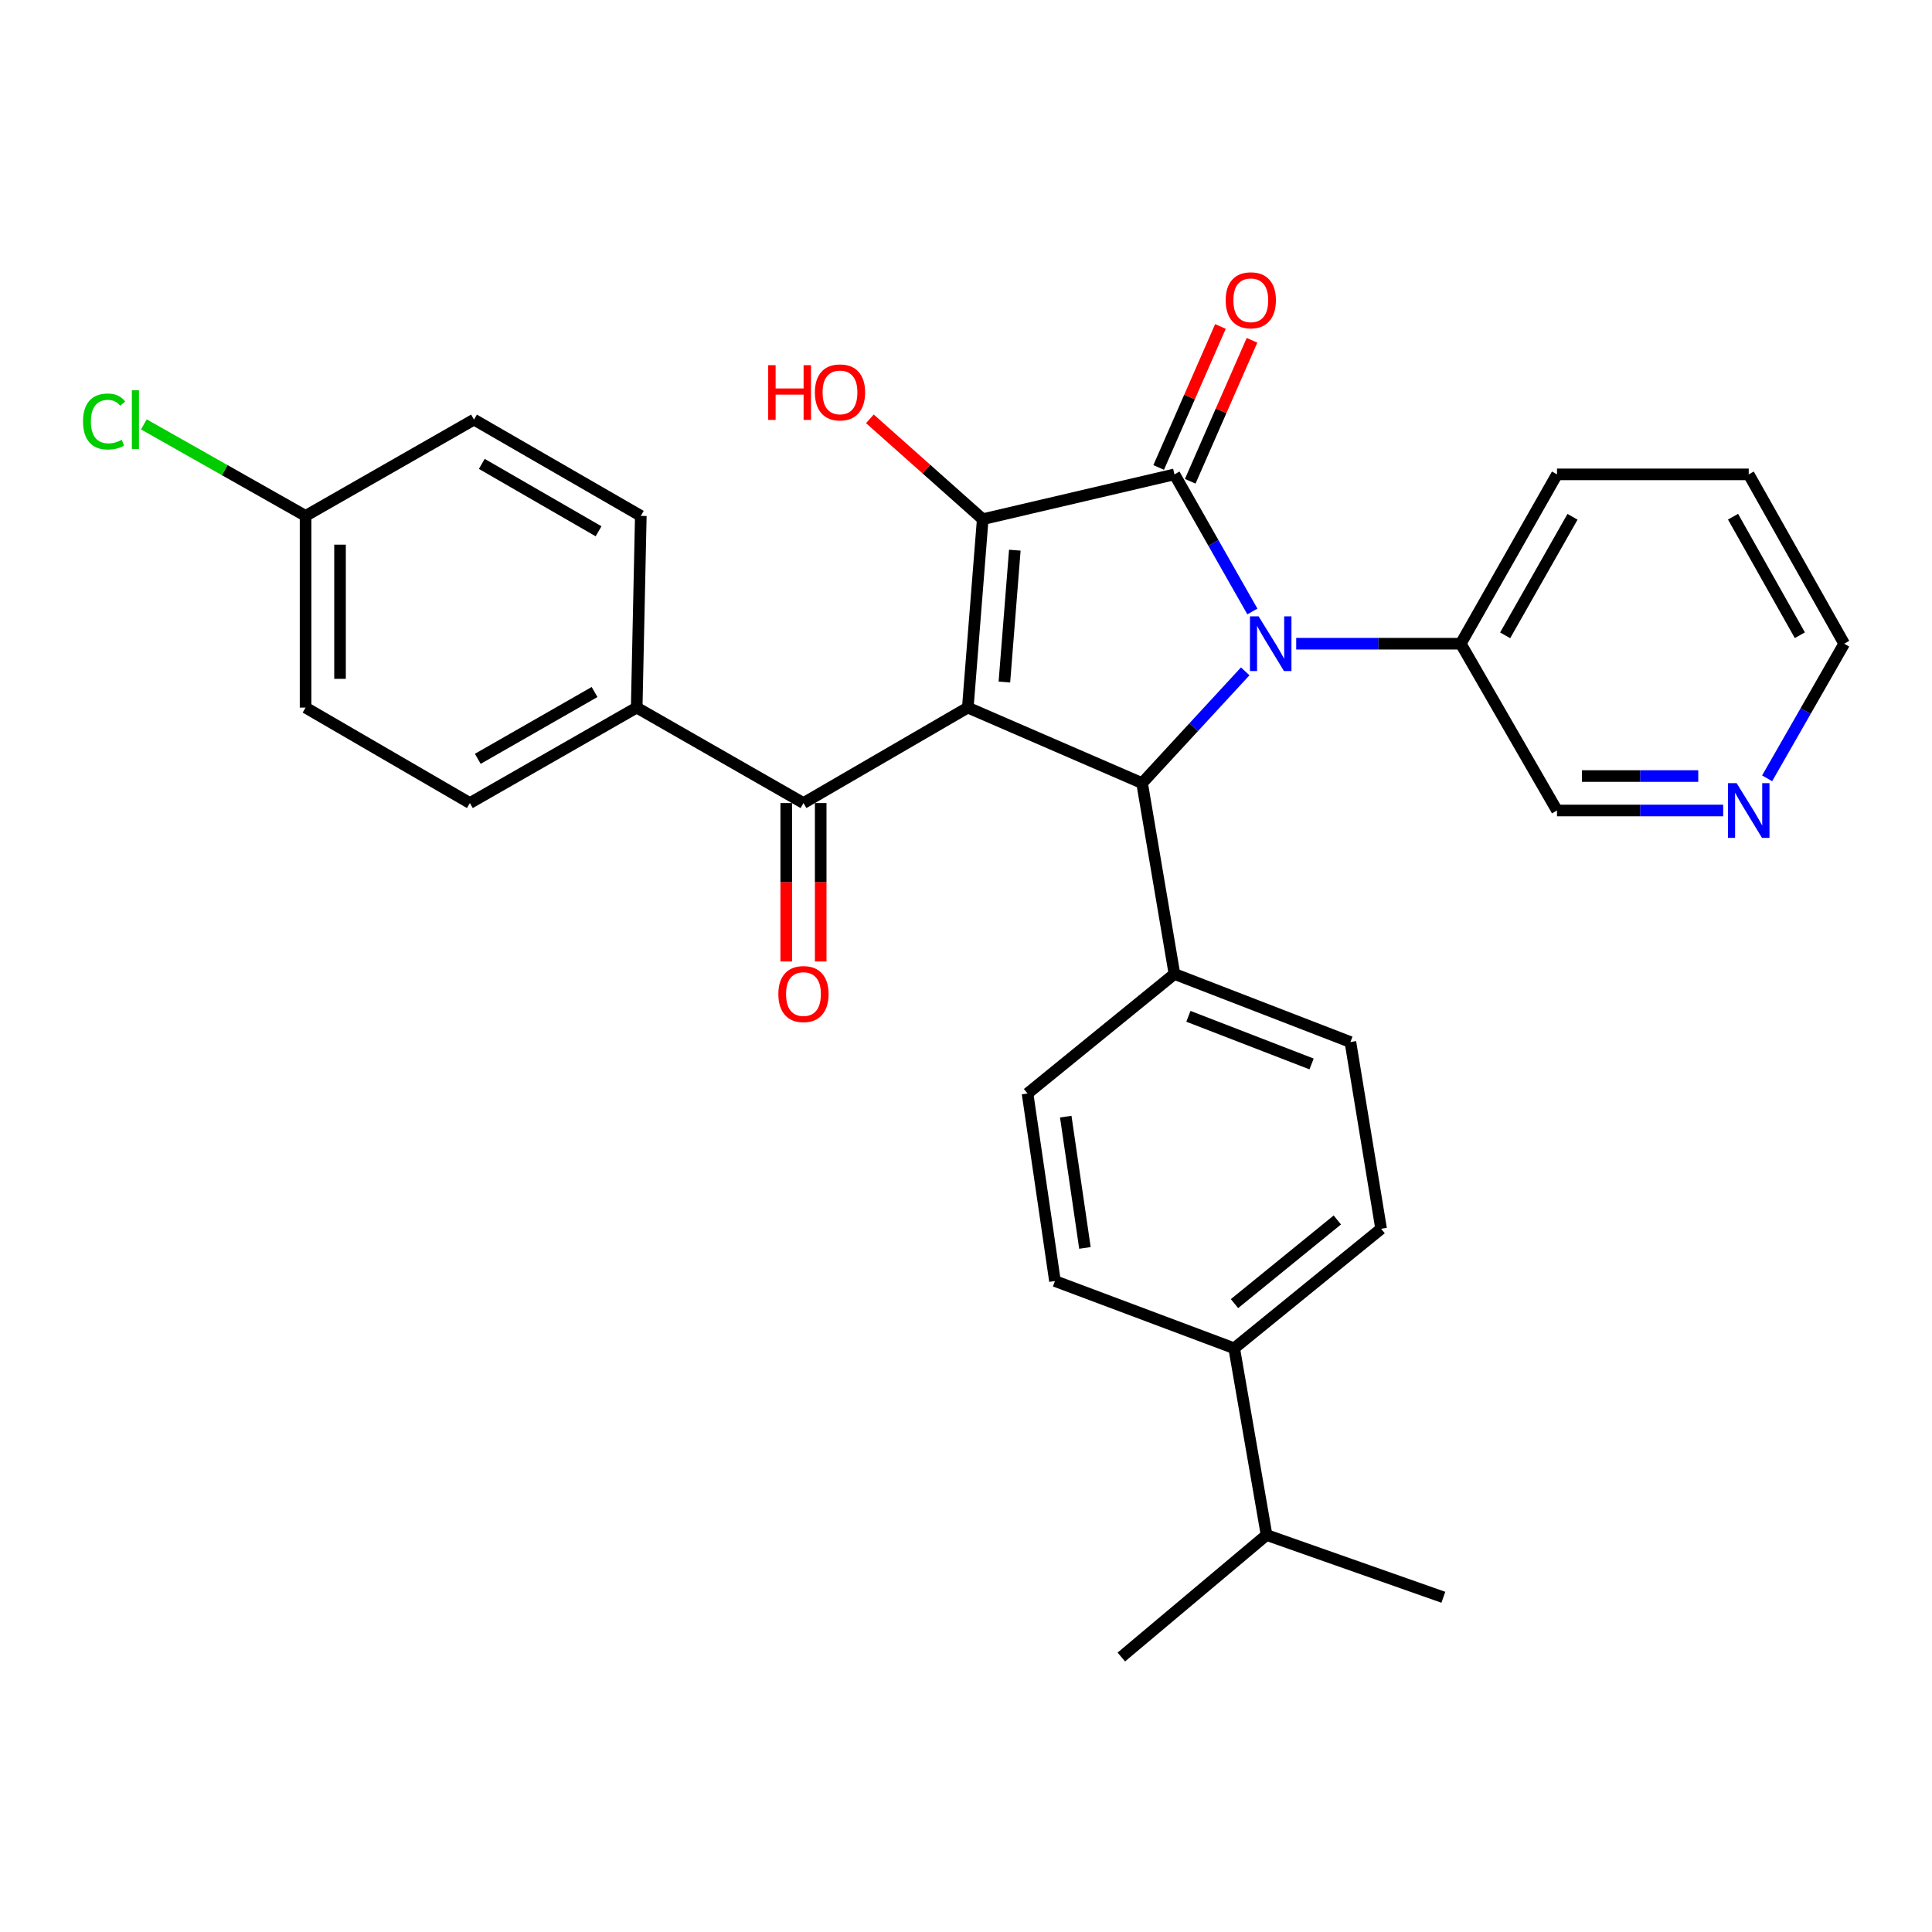 <?xml version='1.0' encoding='iso-8859-1'?>
<svg version='1.1' baseProfile='full'
              xmlns='http://www.w3.org/2000/svg'
                      xmlns:rdkit='http://www.rdkit.org/xml'
                      xmlns:xlink='http://www.w3.org/1999/xlink'
                  xml:space='preserve'
width='1000px' height='1000px' viewBox='0 0 1000 1000'>
<!-- END OF HEADER -->
<rect style='opacity:1.0;fill:#FFFFFF;stroke:none' width='1000' height='1000' x='0' y='0'> </rect>
<path class='bond-2' d='M 500.935,366.252 L 508.653,268.737' style='fill:none;fill-rule:evenodd;stroke:#000000;stroke-width:6px;stroke-linecap:butt;stroke-linejoin:miter;stroke-opacity:1' />
<path class='bond-2' d='M 519.87,353.031 L 525.272,284.771' style='fill:none;fill-rule:evenodd;stroke:#000000;stroke-width:6px;stroke-linecap:butt;stroke-linejoin:miter;stroke-opacity:1' />
<path class='bond-3' d='M 500.935,366.252 L 591.148,405.344' style='fill:none;fill-rule:evenodd;stroke:#000000;stroke-width:6px;stroke-linecap:butt;stroke-linejoin:miter;stroke-opacity:1' />
<path class='bond-4' d='M 500.935,366.252 L 415.874,415.658' style='fill:none;fill-rule:evenodd;stroke:#000000;stroke-width:6px;stroke-linecap:butt;stroke-linejoin:miter;stroke-opacity:1' />
<path class='bond-0' d='M 644.519,347.486 L 617.833,376.415' style='fill:none;fill-rule:evenodd;stroke:#0000FF;stroke-width:6px;stroke-linecap:butt;stroke-linejoin:miter;stroke-opacity:1' />
<path class='bond-0' d='M 617.833,376.415 L 591.148,405.344' style='fill:none;fill-rule:evenodd;stroke:#000000;stroke-width:6px;stroke-linecap:butt;stroke-linejoin:miter;stroke-opacity:1' />
<path class='bond-6' d='M 670.912,333.182 L 713.501,333.182' style='fill:none;fill-rule:evenodd;stroke:#0000FF;stroke-width:6px;stroke-linecap:butt;stroke-linejoin:miter;stroke-opacity:1' />
<path class='bond-6' d='M 713.501,333.182 L 756.089,333.182' style='fill:none;fill-rule:evenodd;stroke:#000000;stroke-width:6px;stroke-linecap:butt;stroke-linejoin:miter;stroke-opacity:1' />
<path class='bond-30' d='M 648.231,316.502 L 628.061,281.018' style='fill:none;fill-rule:evenodd;stroke:#0000FF;stroke-width:6px;stroke-linecap:butt;stroke-linejoin:miter;stroke-opacity:1' />
<path class='bond-30' d='M 628.061,281.018 L 607.891,245.535' style='fill:none;fill-rule:evenodd;stroke:#000000;stroke-width:6px;stroke-linecap:butt;stroke-linejoin:miter;stroke-opacity:1' />
<path class='bond-1' d='M 607.891,245.535 L 508.653,268.737' style='fill:none;fill-rule:evenodd;stroke:#000000;stroke-width:6px;stroke-linecap:butt;stroke-linejoin:miter;stroke-opacity:1' />
<path class='bond-7' d='M 616.058,249.114 L 632.044,212.628' style='fill:none;fill-rule:evenodd;stroke:#000000;stroke-width:6px;stroke-linecap:butt;stroke-linejoin:miter;stroke-opacity:1' />
<path class='bond-7' d='M 632.044,212.628 L 648.031,176.142' style='fill:none;fill-rule:evenodd;stroke:#FF0000;stroke-width:6px;stroke-linecap:butt;stroke-linejoin:miter;stroke-opacity:1' />
<path class='bond-7' d='M 599.724,241.957 L 615.711,205.471' style='fill:none;fill-rule:evenodd;stroke:#000000;stroke-width:6px;stroke-linecap:butt;stroke-linejoin:miter;stroke-opacity:1' />
<path class='bond-7' d='M 615.711,205.471 L 631.697,168.986' style='fill:none;fill-rule:evenodd;stroke:#FF0000;stroke-width:6px;stroke-linecap:butt;stroke-linejoin:miter;stroke-opacity:1' />
<path class='bond-10' d='M 508.653,268.737 L 479.451,242.762' style='fill:none;fill-rule:evenodd;stroke:#000000;stroke-width:6px;stroke-linecap:butt;stroke-linejoin:miter;stroke-opacity:1' />
<path class='bond-10' d='M 479.451,242.762 L 450.248,216.787' style='fill:none;fill-rule:evenodd;stroke:#FF0000;stroke-width:6px;stroke-linecap:butt;stroke-linejoin:miter;stroke-opacity:1' />
<path class='bond-5' d='M 591.148,405.344 L 607.891,504.127' style='fill:none;fill-rule:evenodd;stroke:#000000;stroke-width:6px;stroke-linecap:butt;stroke-linejoin:miter;stroke-opacity:1' />
<path class='bond-8' d='M 415.874,415.658 L 329.555,366.252' style='fill:none;fill-rule:evenodd;stroke:#000000;stroke-width:6px;stroke-linecap:butt;stroke-linejoin:miter;stroke-opacity:1' />
<path class='bond-9' d='M 406.958,415.658 L 406.958,456.659' style='fill:none;fill-rule:evenodd;stroke:#000000;stroke-width:6px;stroke-linecap:butt;stroke-linejoin:miter;stroke-opacity:1' />
<path class='bond-9' d='M 406.958,456.659 L 406.958,497.66' style='fill:none;fill-rule:evenodd;stroke:#FF0000;stroke-width:6px;stroke-linecap:butt;stroke-linejoin:miter;stroke-opacity:1' />
<path class='bond-9' d='M 424.79,415.658 L 424.79,456.659' style='fill:none;fill-rule:evenodd;stroke:#000000;stroke-width:6px;stroke-linecap:butt;stroke-linejoin:miter;stroke-opacity:1' />
<path class='bond-9' d='M 424.79,456.659 L 424.79,497.66' style='fill:none;fill-rule:evenodd;stroke:#FF0000;stroke-width:6px;stroke-linecap:butt;stroke-linejoin:miter;stroke-opacity:1' />
<path class='bond-13' d='M 607.891,504.127 L 531.855,565.986' style='fill:none;fill-rule:evenodd;stroke:#000000;stroke-width:6px;stroke-linecap:butt;stroke-linejoin:miter;stroke-opacity:1' />
<path class='bond-14' d='M 607.891,504.127 L 698.966,539.356' style='fill:none;fill-rule:evenodd;stroke:#000000;stroke-width:6px;stroke-linecap:butt;stroke-linejoin:miter;stroke-opacity:1' />
<path class='bond-14' d='M 615.119,526.043 L 678.871,550.703' style='fill:none;fill-rule:evenodd;stroke:#000000;stroke-width:6px;stroke-linecap:butt;stroke-linejoin:miter;stroke-opacity:1' />
<path class='bond-24' d='M 756.089,333.182 L 805.901,419.511' style='fill:none;fill-rule:evenodd;stroke:#000000;stroke-width:6px;stroke-linecap:butt;stroke-linejoin:miter;stroke-opacity:1' />
<path class='bond-26' d='M 756.089,333.182 L 805.901,245.535' style='fill:none;fill-rule:evenodd;stroke:#000000;stroke-width:6px;stroke-linecap:butt;stroke-linejoin:miter;stroke-opacity:1' />
<path class='bond-26' d='M 779.065,328.846 L 813.933,267.493' style='fill:none;fill-rule:evenodd;stroke:#000000;stroke-width:6px;stroke-linecap:butt;stroke-linejoin:miter;stroke-opacity:1' />
<path class='bond-17' d='M 329.555,366.252 L 243.206,415.658' style='fill:none;fill-rule:evenodd;stroke:#000000;stroke-width:6px;stroke-linecap:butt;stroke-linejoin:miter;stroke-opacity:1' />
<path class='bond-17' d='M 307.746,358.184 L 247.302,392.769' style='fill:none;fill-rule:evenodd;stroke:#000000;stroke-width:6px;stroke-linecap:butt;stroke-linejoin:miter;stroke-opacity:1' />
<path class='bond-18' d='M 329.555,366.252 L 331.685,267.023' style='fill:none;fill-rule:evenodd;stroke:#000000;stroke-width:6px;stroke-linecap:butt;stroke-linejoin:miter;stroke-opacity:1' />
<path class='bond-11' d='M 638.82,697.867 L 714.856,636.008' style='fill:none;fill-rule:evenodd;stroke:#000000;stroke-width:6px;stroke-linecap:butt;stroke-linejoin:miter;stroke-opacity:1' />
<path class='bond-11' d='M 638.972,674.756 L 692.197,631.454' style='fill:none;fill-rule:evenodd;stroke:#000000;stroke-width:6px;stroke-linecap:butt;stroke-linejoin:miter;stroke-opacity:1' />
<path class='bond-20' d='M 638.82,697.867 L 655.573,794.52' style='fill:none;fill-rule:evenodd;stroke:#000000;stroke-width:6px;stroke-linecap:butt;stroke-linejoin:miter;stroke-opacity:1' />
<path class='bond-32' d='M 638.82,697.867 L 546.042,663.064' style='fill:none;fill-rule:evenodd;stroke:#000000;stroke-width:6px;stroke-linecap:butt;stroke-linejoin:miter;stroke-opacity:1' />
<path class='bond-12' d='M 891.918,419.511 L 848.91,419.511' style='fill:none;fill-rule:evenodd;stroke:#0000FF;stroke-width:6px;stroke-linecap:butt;stroke-linejoin:miter;stroke-opacity:1' />
<path class='bond-12' d='M 848.91,419.511 L 805.901,419.511' style='fill:none;fill-rule:evenodd;stroke:#000000;stroke-width:6px;stroke-linecap:butt;stroke-linejoin:miter;stroke-opacity:1' />
<path class='bond-12' d='M 879.016,401.679 L 848.91,401.679' style='fill:none;fill-rule:evenodd;stroke:#0000FF;stroke-width:6px;stroke-linecap:butt;stroke-linejoin:miter;stroke-opacity:1' />
<path class='bond-12' d='M 848.91,401.679 L 818.804,401.679' style='fill:none;fill-rule:evenodd;stroke:#000000;stroke-width:6px;stroke-linecap:butt;stroke-linejoin:miter;stroke-opacity:1' />
<path class='bond-33' d='M 914.666,402.865 L 934.606,368.023' style='fill:none;fill-rule:evenodd;stroke:#0000FF;stroke-width:6px;stroke-linecap:butt;stroke-linejoin:miter;stroke-opacity:1' />
<path class='bond-33' d='M 934.606,368.023 L 954.545,333.182' style='fill:none;fill-rule:evenodd;stroke:#000000;stroke-width:6px;stroke-linecap:butt;stroke-linejoin:miter;stroke-opacity:1' />
<path class='bond-15' d='M 531.855,565.986 L 546.042,663.064' style='fill:none;fill-rule:evenodd;stroke:#000000;stroke-width:6px;stroke-linecap:butt;stroke-linejoin:miter;stroke-opacity:1' />
<path class='bond-15' d='M 551.628,577.969 L 561.559,645.924' style='fill:none;fill-rule:evenodd;stroke:#000000;stroke-width:6px;stroke-linecap:butt;stroke-linejoin:miter;stroke-opacity:1' />
<path class='bond-16' d='M 698.966,539.356 L 714.856,636.008' style='fill:none;fill-rule:evenodd;stroke:#000000;stroke-width:6px;stroke-linecap:butt;stroke-linejoin:miter;stroke-opacity:1' />
<path class='bond-22' d='M 243.206,415.658 L 158.164,366.252' style='fill:none;fill-rule:evenodd;stroke:#000000;stroke-width:6px;stroke-linecap:butt;stroke-linejoin:miter;stroke-opacity:1' />
<path class='bond-21' d='M 331.685,267.023 L 245.336,217.191' style='fill:none;fill-rule:evenodd;stroke:#000000;stroke-width:6px;stroke-linecap:butt;stroke-linejoin:miter;stroke-opacity:1' />
<path class='bond-21' d='M 309.819,274.994 L 249.375,240.111' style='fill:none;fill-rule:evenodd;stroke:#000000;stroke-width:6px;stroke-linecap:butt;stroke-linejoin:miter;stroke-opacity:1' />
<path class='bond-19' d='M 158.164,267.023 L 245.336,217.191' style='fill:none;fill-rule:evenodd;stroke:#000000;stroke-width:6px;stroke-linecap:butt;stroke-linejoin:miter;stroke-opacity:1' />
<path class='bond-23' d='M 158.164,267.023 L 116.313,243.344' style='fill:none;fill-rule:evenodd;stroke:#000000;stroke-width:6px;stroke-linecap:butt;stroke-linejoin:miter;stroke-opacity:1' />
<path class='bond-23' d='M 116.313,243.344 L 74.461,219.664' style='fill:none;fill-rule:evenodd;stroke:#00CC00;stroke-width:6px;stroke-linecap:butt;stroke-linejoin:miter;stroke-opacity:1' />
<path class='bond-31' d='M 158.164,267.023 L 158.164,366.252' style='fill:none;fill-rule:evenodd;stroke:#000000;stroke-width:6px;stroke-linecap:butt;stroke-linejoin:miter;stroke-opacity:1' />
<path class='bond-31' d='M 175.997,281.908 L 175.997,351.367' style='fill:none;fill-rule:evenodd;stroke:#000000;stroke-width:6px;stroke-linecap:butt;stroke-linejoin:miter;stroke-opacity:1' />
<path class='bond-27' d='M 655.573,794.52 L 580.399,857.667' style='fill:none;fill-rule:evenodd;stroke:#000000;stroke-width:6px;stroke-linecap:butt;stroke-linejoin:miter;stroke-opacity:1' />
<path class='bond-28' d='M 655.573,794.52 L 747.074,826.747' style='fill:none;fill-rule:evenodd;stroke:#000000;stroke-width:6px;stroke-linecap:butt;stroke-linejoin:miter;stroke-opacity:1' />
<path class='bond-25' d='M 954.545,333.182 L 905.139,245.535' style='fill:none;fill-rule:evenodd;stroke:#000000;stroke-width:6px;stroke-linecap:butt;stroke-linejoin:miter;stroke-opacity:1' />
<path class='bond-25' d='M 931.6,328.792 L 897.016,267.439' style='fill:none;fill-rule:evenodd;stroke:#000000;stroke-width:6px;stroke-linecap:butt;stroke-linejoin:miter;stroke-opacity:1' />
<path class='bond-29' d='M 805.901,245.535 L 905.139,245.535' style='fill:none;fill-rule:evenodd;stroke:#000000;stroke-width:6px;stroke-linecap:butt;stroke-linejoin:miter;stroke-opacity:1' />
<path  class='atom-1' d='M 651.453 319.022
L 660.733 334.022
Q 661.653 335.502, 663.133 338.182
Q 664.613 340.862, 664.693 341.022
L 664.693 319.022
L 668.453 319.022
L 668.453 347.342
L 664.573 347.342
L 654.613 330.942
Q 653.453 329.022, 652.213 326.822
Q 651.013 324.622, 650.653 323.942
L 650.653 347.342
L 646.973 347.342
L 646.973 319.022
L 651.453 319.022
' fill='#0000FF'/>
<path  class='atom-8' d='M 634.41 155.422
Q 634.41 148.622, 637.77 144.822
Q 641.13 141.022, 647.41 141.022
Q 653.69 141.022, 657.05 144.822
Q 660.41 148.622, 660.41 155.422
Q 660.41 162.302, 657.01 166.222
Q 653.61 170.102, 647.41 170.102
Q 641.17 170.102, 637.77 166.222
Q 634.41 162.342, 634.41 155.422
M 647.41 166.902
Q 651.73 166.902, 654.05 164.022
Q 656.41 161.102, 656.41 155.422
Q 656.41 149.862, 654.05 147.062
Q 651.73 144.222, 647.41 144.222
Q 643.09 144.222, 640.73 147.022
Q 638.41 149.822, 638.41 155.422
Q 638.41 161.142, 640.73 164.022
Q 643.09 166.902, 647.41 166.902
' fill='#FF0000'/>
<path  class='atom-10' d='M 402.874 514.53
Q 402.874 507.73, 406.234 503.93
Q 409.594 500.13, 415.874 500.13
Q 422.154 500.13, 425.514 503.93
Q 428.874 507.73, 428.874 514.53
Q 428.874 521.41, 425.474 525.33
Q 422.074 529.21, 415.874 529.21
Q 409.634 529.21, 406.234 525.33
Q 402.874 521.45, 402.874 514.53
M 415.874 526.01
Q 420.194 526.01, 422.514 523.13
Q 424.874 520.21, 424.874 514.53
Q 424.874 508.97, 422.514 506.17
Q 420.194 503.33, 415.874 503.33
Q 411.554 503.33, 409.194 506.13
Q 406.874 508.93, 406.874 514.53
Q 406.874 520.25, 409.194 523.13
Q 411.554 526.01, 415.874 526.01
' fill='#FF0000'/>
<path  class='atom-11' d='M 397.617 189.024
L 401.457 189.024
L 401.457 201.064
L 415.937 201.064
L 415.937 189.024
L 419.777 189.024
L 419.777 217.344
L 415.937 217.344
L 415.937 204.264
L 401.457 204.264
L 401.457 217.344
L 397.617 217.344
L 397.617 189.024
' fill='#FF0000'/>
<path  class='atom-11' d='M 421.777 203.104
Q 421.777 196.304, 425.137 192.504
Q 428.497 188.704, 434.777 188.704
Q 441.057 188.704, 444.417 192.504
Q 447.777 196.304, 447.777 203.104
Q 447.777 209.984, 444.377 213.904
Q 440.977 217.784, 434.777 217.784
Q 428.537 217.784, 425.137 213.904
Q 421.777 210.024, 421.777 203.104
M 434.777 214.584
Q 439.097 214.584, 441.417 211.704
Q 443.777 208.784, 443.777 203.104
Q 443.777 197.544, 441.417 194.744
Q 439.097 191.904, 434.777 191.904
Q 430.457 191.904, 428.097 194.704
Q 425.777 197.504, 425.777 203.104
Q 425.777 208.824, 428.097 211.704
Q 430.457 214.584, 434.777 214.584
' fill='#FF0000'/>
<path  class='atom-13' d='M 898.879 405.351
L 908.159 420.351
Q 909.079 421.831, 910.559 424.511
Q 912.039 427.191, 912.119 427.351
L 912.119 405.351
L 915.879 405.351
L 915.879 433.671
L 911.999 433.671
L 902.039 417.271
Q 900.879 415.351, 899.639 413.151
Q 898.439 410.951, 898.079 410.271
L 898.079 433.671
L 894.399 433.671
L 894.399 405.351
L 898.879 405.351
' fill='#0000FF'/>
<path  class='atom-24' d='M 42.971 218.171
Q 42.971 211.131, 46.251 207.451
Q 49.571 203.731, 55.851 203.731
Q 61.691 203.731, 64.811 207.851
L 62.171 210.011
Q 59.891 207.011, 55.851 207.011
Q 51.571 207.011, 49.291 209.891
Q 47.051 212.731, 47.051 218.171
Q 47.051 223.771, 49.371 226.651
Q 51.731 229.531, 56.291 229.531
Q 59.411 229.531, 63.051 227.651
L 64.171 230.651
Q 62.691 231.611, 60.451 232.171
Q 58.211 232.731, 55.731 232.731
Q 49.571 232.731, 46.251 228.971
Q 42.971 225.211, 42.971 218.171
' fill='#00CC00'/>
<path  class='atom-24' d='M 68.251 202.011
L 71.931 202.011
L 71.931 232.371
L 68.251 232.371
L 68.251 202.011
' fill='#00CC00'/>
</svg>
